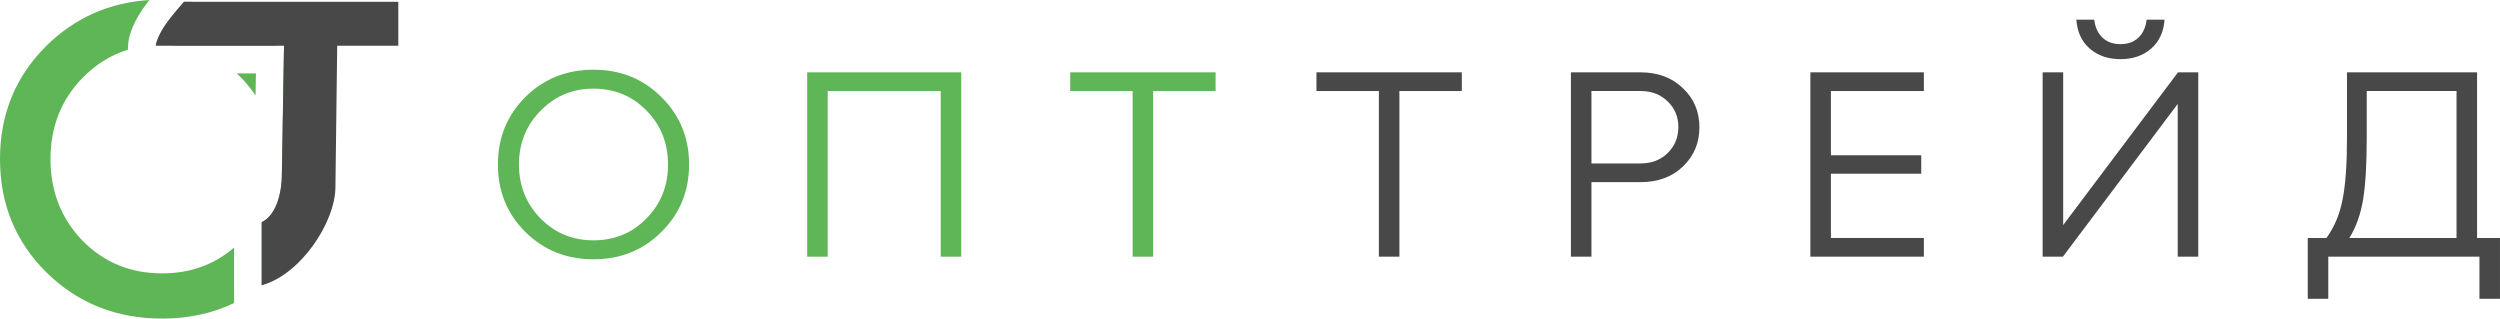 <?xml version="1.0" encoding="UTF-8"?> <svg xmlns="http://www.w3.org/2000/svg" width="2776" height="354" viewBox="0 0 2776 354" fill="none"> <path d="M1553.9 285H1531.09V101.075H1461.79V80.314H1623.2V101.075H1553.9V285Z" fill="#484848"></path> <path d="M1767.14 285H1744.34V80.314H1821.53C1840.83 80.314 1856.52 86.162 1868.61 97.858C1880.89 109.36 1887.03 123.883 1887.03 141.427C1887.03 158.777 1880.89 173.3 1868.61 184.996C1856.52 196.498 1840.83 202.248 1821.53 202.248H1767.14V285ZM1767.14 101.075V181.487H1821.53C1833.81 181.487 1843.85 177.686 1851.65 170.083C1859.64 162.286 1863.64 152.636 1863.64 141.135C1863.64 129.634 1859.64 120.081 1851.65 112.479C1843.85 104.876 1833.81 101.075 1821.53 101.075H1767.14Z" fill="#484848"></path> <path d="M2136.26 285H2010.23V80.314H2136.26V101.075H2033.04V172.423H2133.34V192.891H2033.04V264.239H2136.26V285Z" fill="#484848"></path> <path d="M2354.69 65.693C2340.85 65.693 2329.45 61.795 2320.48 53.997C2311.51 46.2 2306.54 35.478 2305.57 21.832H2325.45C2326.42 30.214 2329.45 36.842 2334.51 41.716C2339.58 46.589 2346.31 49.026 2354.69 49.026C2362.88 49.026 2369.51 46.589 2374.57 41.716C2379.64 36.842 2382.66 30.214 2383.64 21.832H2403.52C2402.55 35.478 2397.58 46.2 2388.61 53.997C2379.64 61.795 2368.34 65.693 2354.69 65.693ZM2290.95 249.911L2418.44 80.314H2440.95V285H2418.14V115.403L2290.65 285H2268.14V80.314H2290.95V249.911Z" fill="#484848"></path> <path d="M2750.54 80.314V264.239H2775.98V331.786H2753.17V285H2585.33V331.786H2562.52V264.239H2583.28C2592.05 252.153 2598 238.02 2601.12 221.84C2604.43 205.66 2606.09 182.852 2606.09 153.416V80.314H2750.54ZM2608.72 264.239H2727.73V101.075H2628.02V153.416C2628.02 182.462 2626.66 205.27 2623.93 221.84C2621.2 238.215 2616.13 252.348 2608.72 264.239Z" fill="#484848"></path> <path d="M583.277 257.514C563.003 237.24 552.866 212.288 552.866 182.657C552.866 153.026 563.003 128.074 583.277 107.8C603.745 87.526 628.99 77.39 659.011 77.39C689.031 77.39 714.179 87.526 734.452 107.8C754.921 128.074 765.155 153.026 765.155 182.657C765.155 212.288 754.921 237.24 734.452 257.514C714.179 277.787 689.031 287.924 659.011 287.924C628.99 287.924 603.745 277.787 583.277 257.514ZM600.236 123.005C584.251 139.185 576.259 159.069 576.259 182.657C576.259 206.245 584.251 226.226 600.236 242.601C616.222 258.781 635.813 266.871 659.011 266.871C682.403 266.871 701.995 258.781 717.785 242.601C733.77 226.421 741.762 206.44 741.762 182.657C741.762 158.874 733.77 138.893 717.785 122.713C701.995 106.533 682.403 98.443 659.011 98.443C635.813 98.443 616.222 106.631 600.236 123.005Z" fill="#5FB657"></path> <path d="M919.095 285H896.287V80.314H1067.35V285H1044.54V101.075H919.095V285Z" fill="#5FB657"></path> <path d="M1280.48 285H1257.67V101.075H1188.37V80.314H1349.78V101.075H1280.48V285Z" fill="#5FB657"></path> <path fill-rule="evenodd" clip-rule="evenodd" d="M212.22 2.026H204.303C204.303 2.026 195.879 11.518 189.126 20.131C187.149 22.653 185.315 25.1 183.878 27.21C175.444 39.598 173.52 47.351 173.091 49.89C175.385 49.78 177.703 49.725 180.047 49.725C186.059 49.725 191.903 50.087 197.579 50.809H307.558C307.524 50.776 307.49 50.742 307.457 50.709C280.599 24.107 248.853 7.879 212.22 2.026ZM291.956 316.35C297.292 312.118 302.459 307.528 307.457 302.578C342.22 268.47 359.601 226.492 359.601 176.643C359.601 130.656 344.808 91.367 315.222 58.777L312.981 193.588C312.981 211.636 308.016 238.206 290.594 246.733V316.735C291.049 316.611 291.503 316.483 291.956 316.35ZM165.88 50.424L142.339 49.146L142.011 55.189C123.064 61.012 106.227 71.489 91.499 86.62C67.886 110.889 56.08 140.896 56.08 176.643C56.08 212.39 67.886 242.562 91.499 267.159C115.44 291.427 144.955 303.561 180.047 303.561C211.191 303.561 237.815 294.003 259.917 274.886V336.479C236.004 347.985 209.381 353.738 180.047 353.738C129.214 353.738 86.416 336.685 51.653 302.578C17.218 268.47 0 226.492 0 176.643C0 126.794 17.218 84.816 51.653 50.709C83.15 19.806 121.244 2.903 165.933 0C163.289 3.336 160.655 6.81 158.52 9.946C151.965 19.574 147.987 27.794 145.608 34.465C144.42 37.796 143.641 40.71 143.14 43.182C142.89 44.417 142.709 45.534 142.582 46.532C142.518 47.03 142.468 47.498 142.428 47.934C142.408 48.152 142.391 48.362 142.376 48.564C142.369 48.665 142.362 48.764 142.356 48.861C142.353 48.91 142.35 48.958 142.347 49.005L142.343 49.076L142.341 49.111C142.34 49.127 142.339 49.143 165.882 50.423C165.881 50.424 165.88 50.424 165.88 50.424ZM283.753 106.136C279.292 99.264 274.074 92.758 268.102 86.62C266.397 84.845 264.663 83.133 262.899 81.486H284.163L283.753 106.136Z" fill="#5FB657"></path> <path d="M172.972 50.809H315.355L312.981 193.588C312.981 211.636 308.017 238.206 290.595 246.733V316.735C333.796 305.035 372.466 246.733 372.466 207.469L374.434 50.809H442.269V2.026H204.304C204.304 2.026 190.224 17.89 183.878 27.21C173.419 42.573 172.972 50.809 172.972 50.809Z" fill="#484848"></path> </svg> 